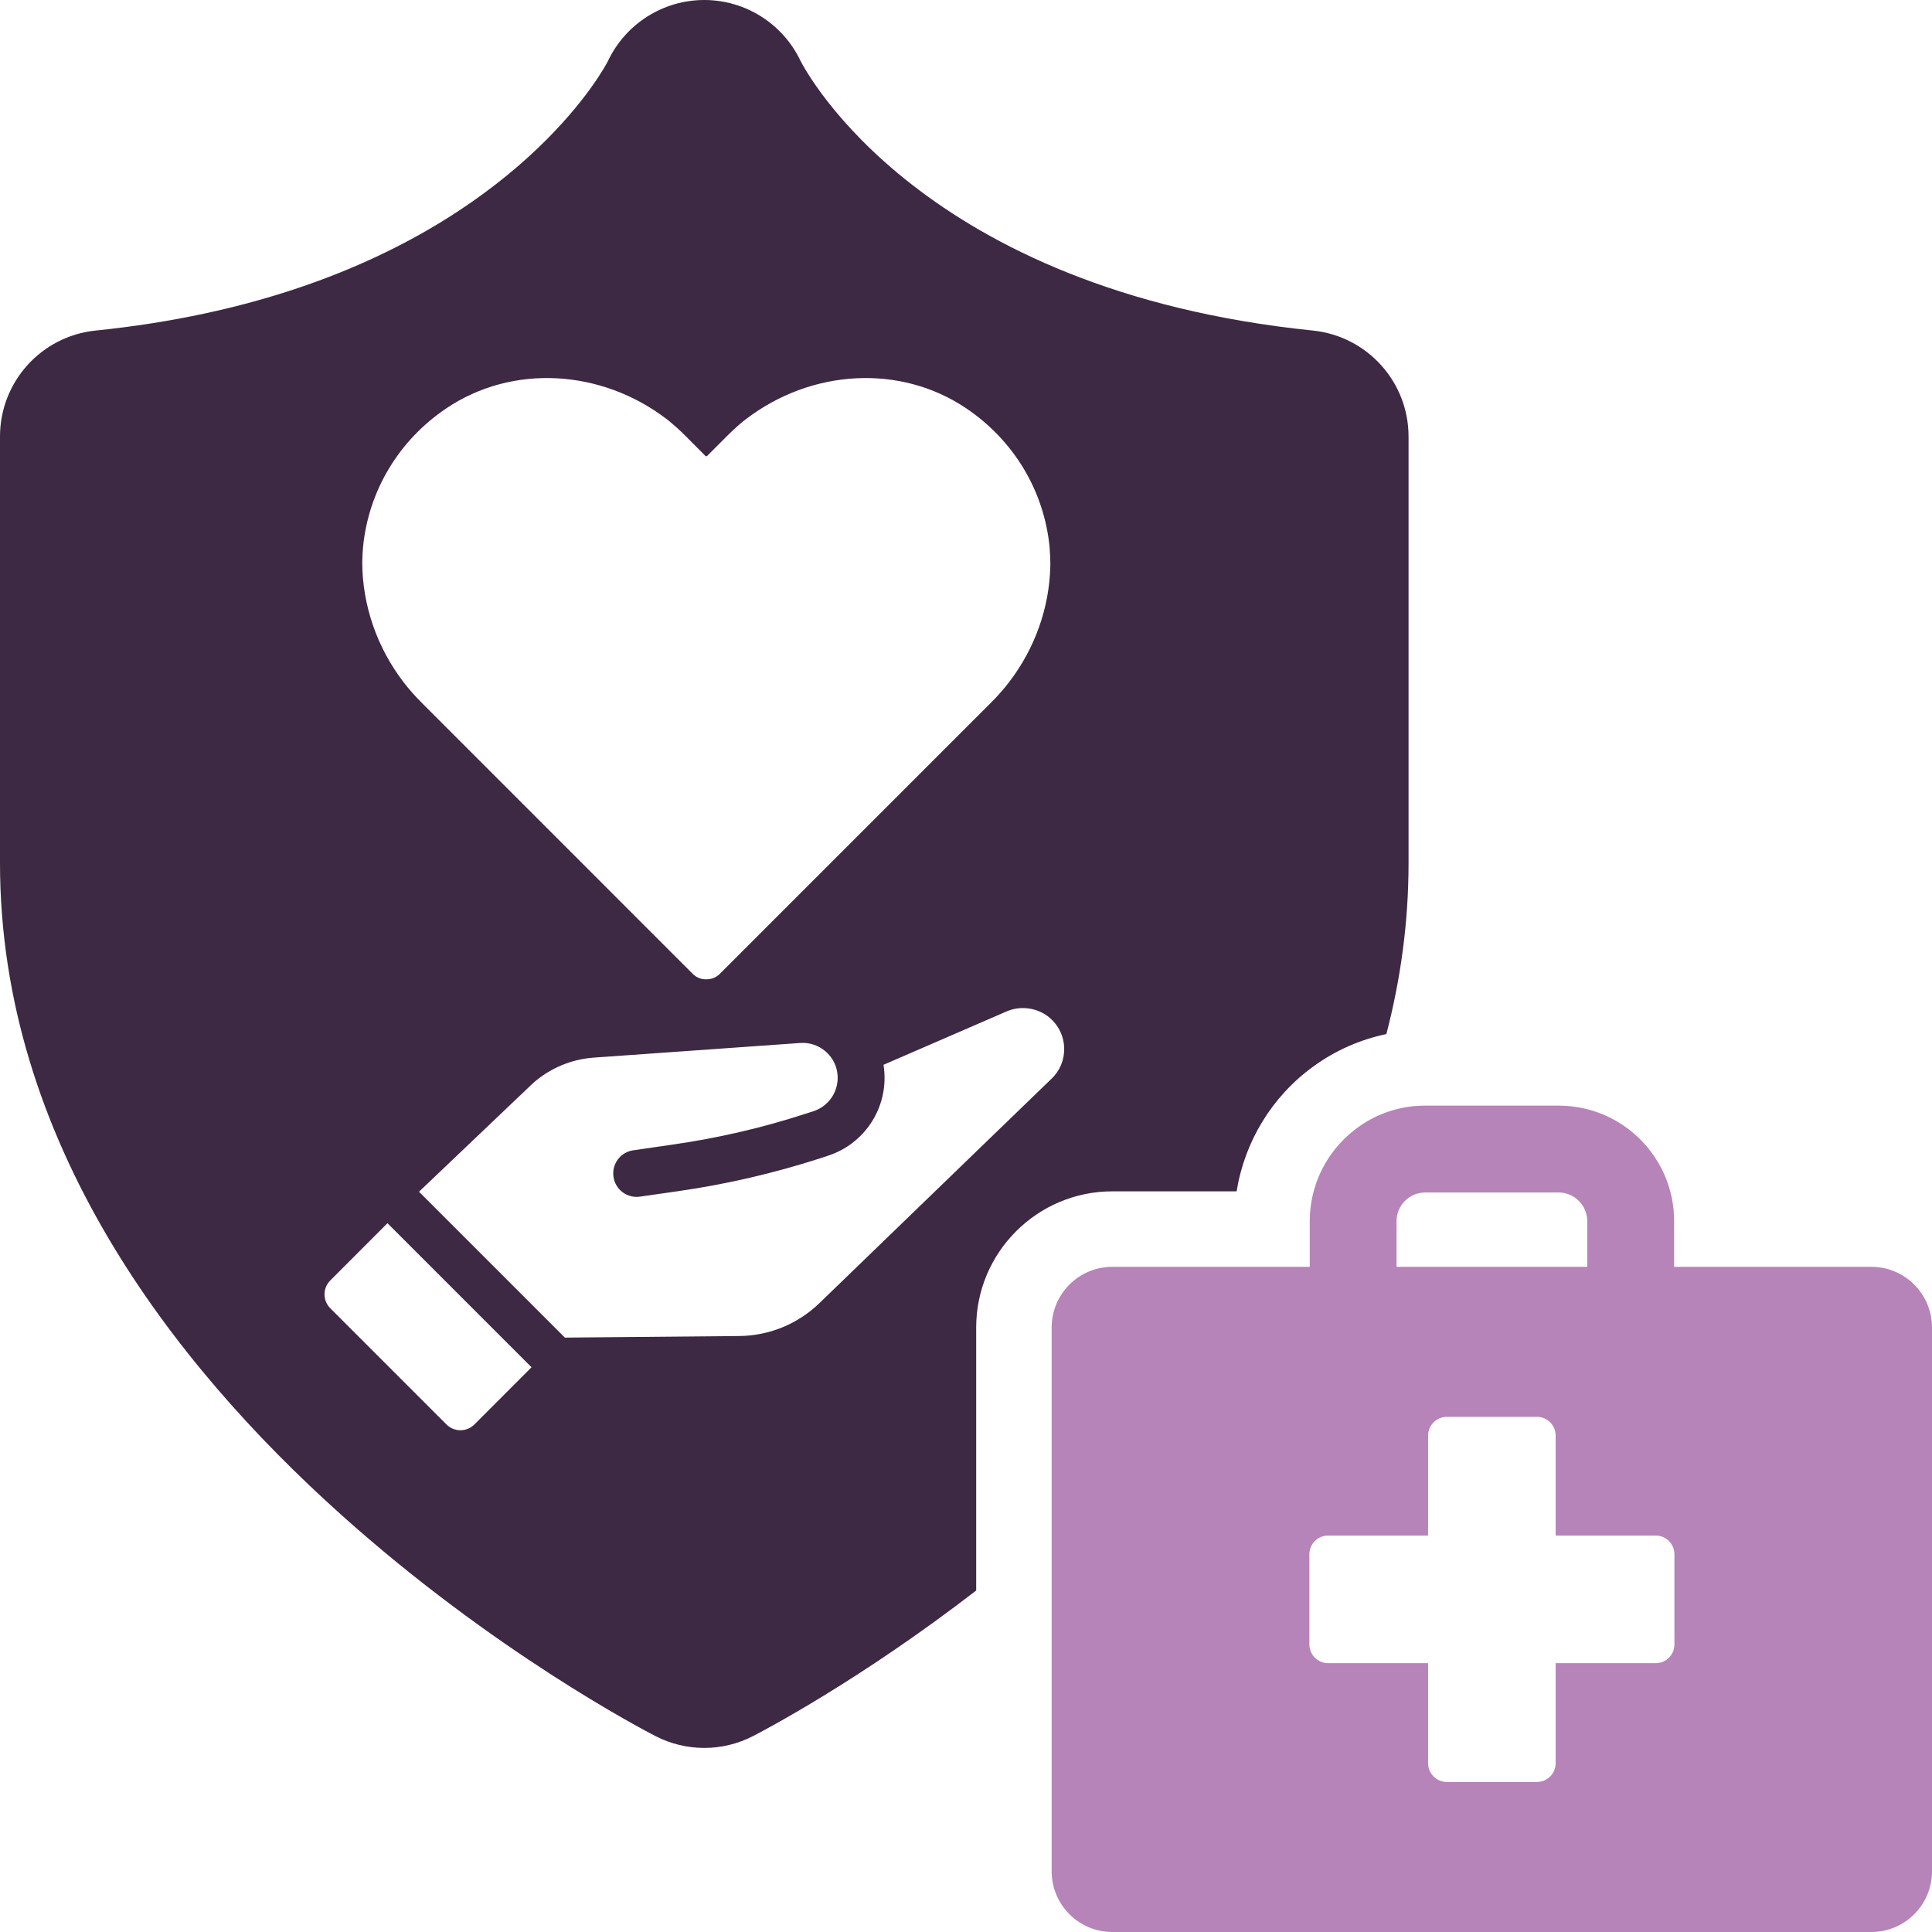 <svg id="Layer_1" xmlns="http://www.w3.org/2000/svg" version="1.1" viewBox="0 0 256 256">
  <defs>
    <style>
      .cls-1 {
        fill: #3d2943;
      }

      .cls-1, .cls-2 {
        stroke-width: 0px;
      }

      .cls-2 {
        fill: #b684b8;
      }
    </style>
  </defs>
  <path class="cls-1" d="M173.96,43.8C122.14,38.5,106.79,9.5,106.03,7.98c-2.35-4.87-7.29-7.98-12.71-7.98-5.47,0-10.45,3.17-12.78,8.12-.03.06-.75,1.46-2.35,3.67-5.99,8.24-24.33,27.8-65.52,32.01-7.2.74-12.67,6.8-12.67,14.04v56.52c0,36.81,22.87,66.31,45.15,86.3,20.26,18.19,40.03,28.52,41.72,29.39,2.03,1.04,4.24,1.56,6.45,1.56s4.42-.52,6.44-1.56c1.35-.69,14.18-7.4,29.59-19.3v-34.85c0-9.95,8.09-18.04,18.04-18.04h16.47c1.05-6.57,4.67-12.56,10.13-16.52,2.89-2.12,6.21-3.59,9.71-4.32,1.88-7.2,2.94-14.76,2.94-22.66v-56.52c0-7.24-5.48-13.3-12.68-14.04ZM48,74.47c.01-.68.05-1.35.11-2.03.74-7.43,4.74-14.1,11.04-18.34,8.76-5.89,20.51-5.18,29.17,1.42.12.1.25.19.37.29.73.61,1.45,1.25,2.12,1.93l2.72,2.73.06-.06.05.06,2.73-2.73c.68-.68,1.38-1.32,2.12-1.93.12-.1.25-.2.38-.29,8.65-6.6,20.41-7.31,29.15-1.42,6.3,4.24,10.31,10.91,11.05,18.34.06.77.1,1.53.11,2.29,0,.12-.01.24-.01.35-.13,5.4-2,10.81-5.5,15.36-.72.93-1.51,1.82-2.36,2.67l-35.94,35.94c-.46.45-1.02.68-1.6.71-.12.01-.24.01-.36,0-.59-.02-1.15-.26-1.61-.71l-35.93-35.94c-.85-.85-1.64-1.74-2.36-2.67-3.62-4.7-5.49-10.34-5.51-15.91-.01-.03-.01-.04,0-.06ZM62.86,188.75c-1.03,1.02-2.68,1.02-3.7,0l-15.39-15.39c-1.02-1.02-1.03-2.68,0-3.7l7.57-7.58,19.09,19.09-7.57,7.58ZM139.35,142.92l-30.75,29.73c-2.88,2.79-6.68,4.35-10.68,4.38l-23.07.21-19.33-19.33,15.06-14.34c2.23-2,5.11-3.22,8.1-3.43l27.35-1.94c1.23-.09,2.43.31,3.39,1.14.94.82,1.5,1.97,1.57,3.21.12,2.11-1.19,4.03-3.2,4.69l-1.06.34c-5.72,1.86-11.66,3.24-17.65,4.09l-5.16.75c-.82.11-1.55.54-2.05,1.21-.49.66-.7,1.48-.58,2.3.11.82.55,1.55,1.21,2.05.66.49,1.48.7,2.3.58l5.17-.74c6.32-.91,12.61-2.37,18.68-4.33l1.06-.35c4.69-1.52,7.77-6.02,7.48-10.95-.02-.38-.06-.75-.12-1.1l16.33-7.08c1.88-.81,4.15-.47,5.7.86,1.18,1.01,1.86,2.42,1.91,3.97.04,1.56-.54,3.01-1.66,4.08Z"></path>
  <path class="cls-2" d="M247.96,167.86h-26.13v-6.05c0-8.46-6.85-15.31-15.31-15.31h-17.66c-.52,0-1.03.03-1.54.07-2.76.28-5.32,1.29-7.44,2.85-.16.11-.31.23-.46.35-3.58,2.8-5.87,7.16-5.87,12.04v6.05h-26.16c-4.44,0-8.04,3.6-8.04,8.04v72.06c0,4.44,3.6,8.04,8.04,8.04h100.57c4.44,0,8.04-3.6,8.04-8.04v-72.06c0-4.44-3.6-8.04-8.04-8.04ZM185.05,161.81c0-2.09,1.7-3.8,3.8-3.8h17.67c2.1,0,3.8,1.71,3.8,3.8v6.05h-25.27v-6.05ZM221.87,217.9c0,1.36-1.11,2.48-2.48,2.48h-13.26v13.25c0,1.37-1.1,2.49-2.48,2.49h-11.93c-1.38,0-2.49-1.12-2.49-2.49v-13.25h-13.25c-1.37,0-2.48-1.12-2.48-2.48v-11.94c0-1.39,1.11-2.49,2.48-2.49h13.25v-13.26c0-1.35,1.11-2.47,2.49-2.47h11.93c1.38,0,2.48,1.12,2.48,2.47v13.26h13.26c1.37,0,2.48,1.1,2.48,2.49v11.94Z"></path>
</svg>